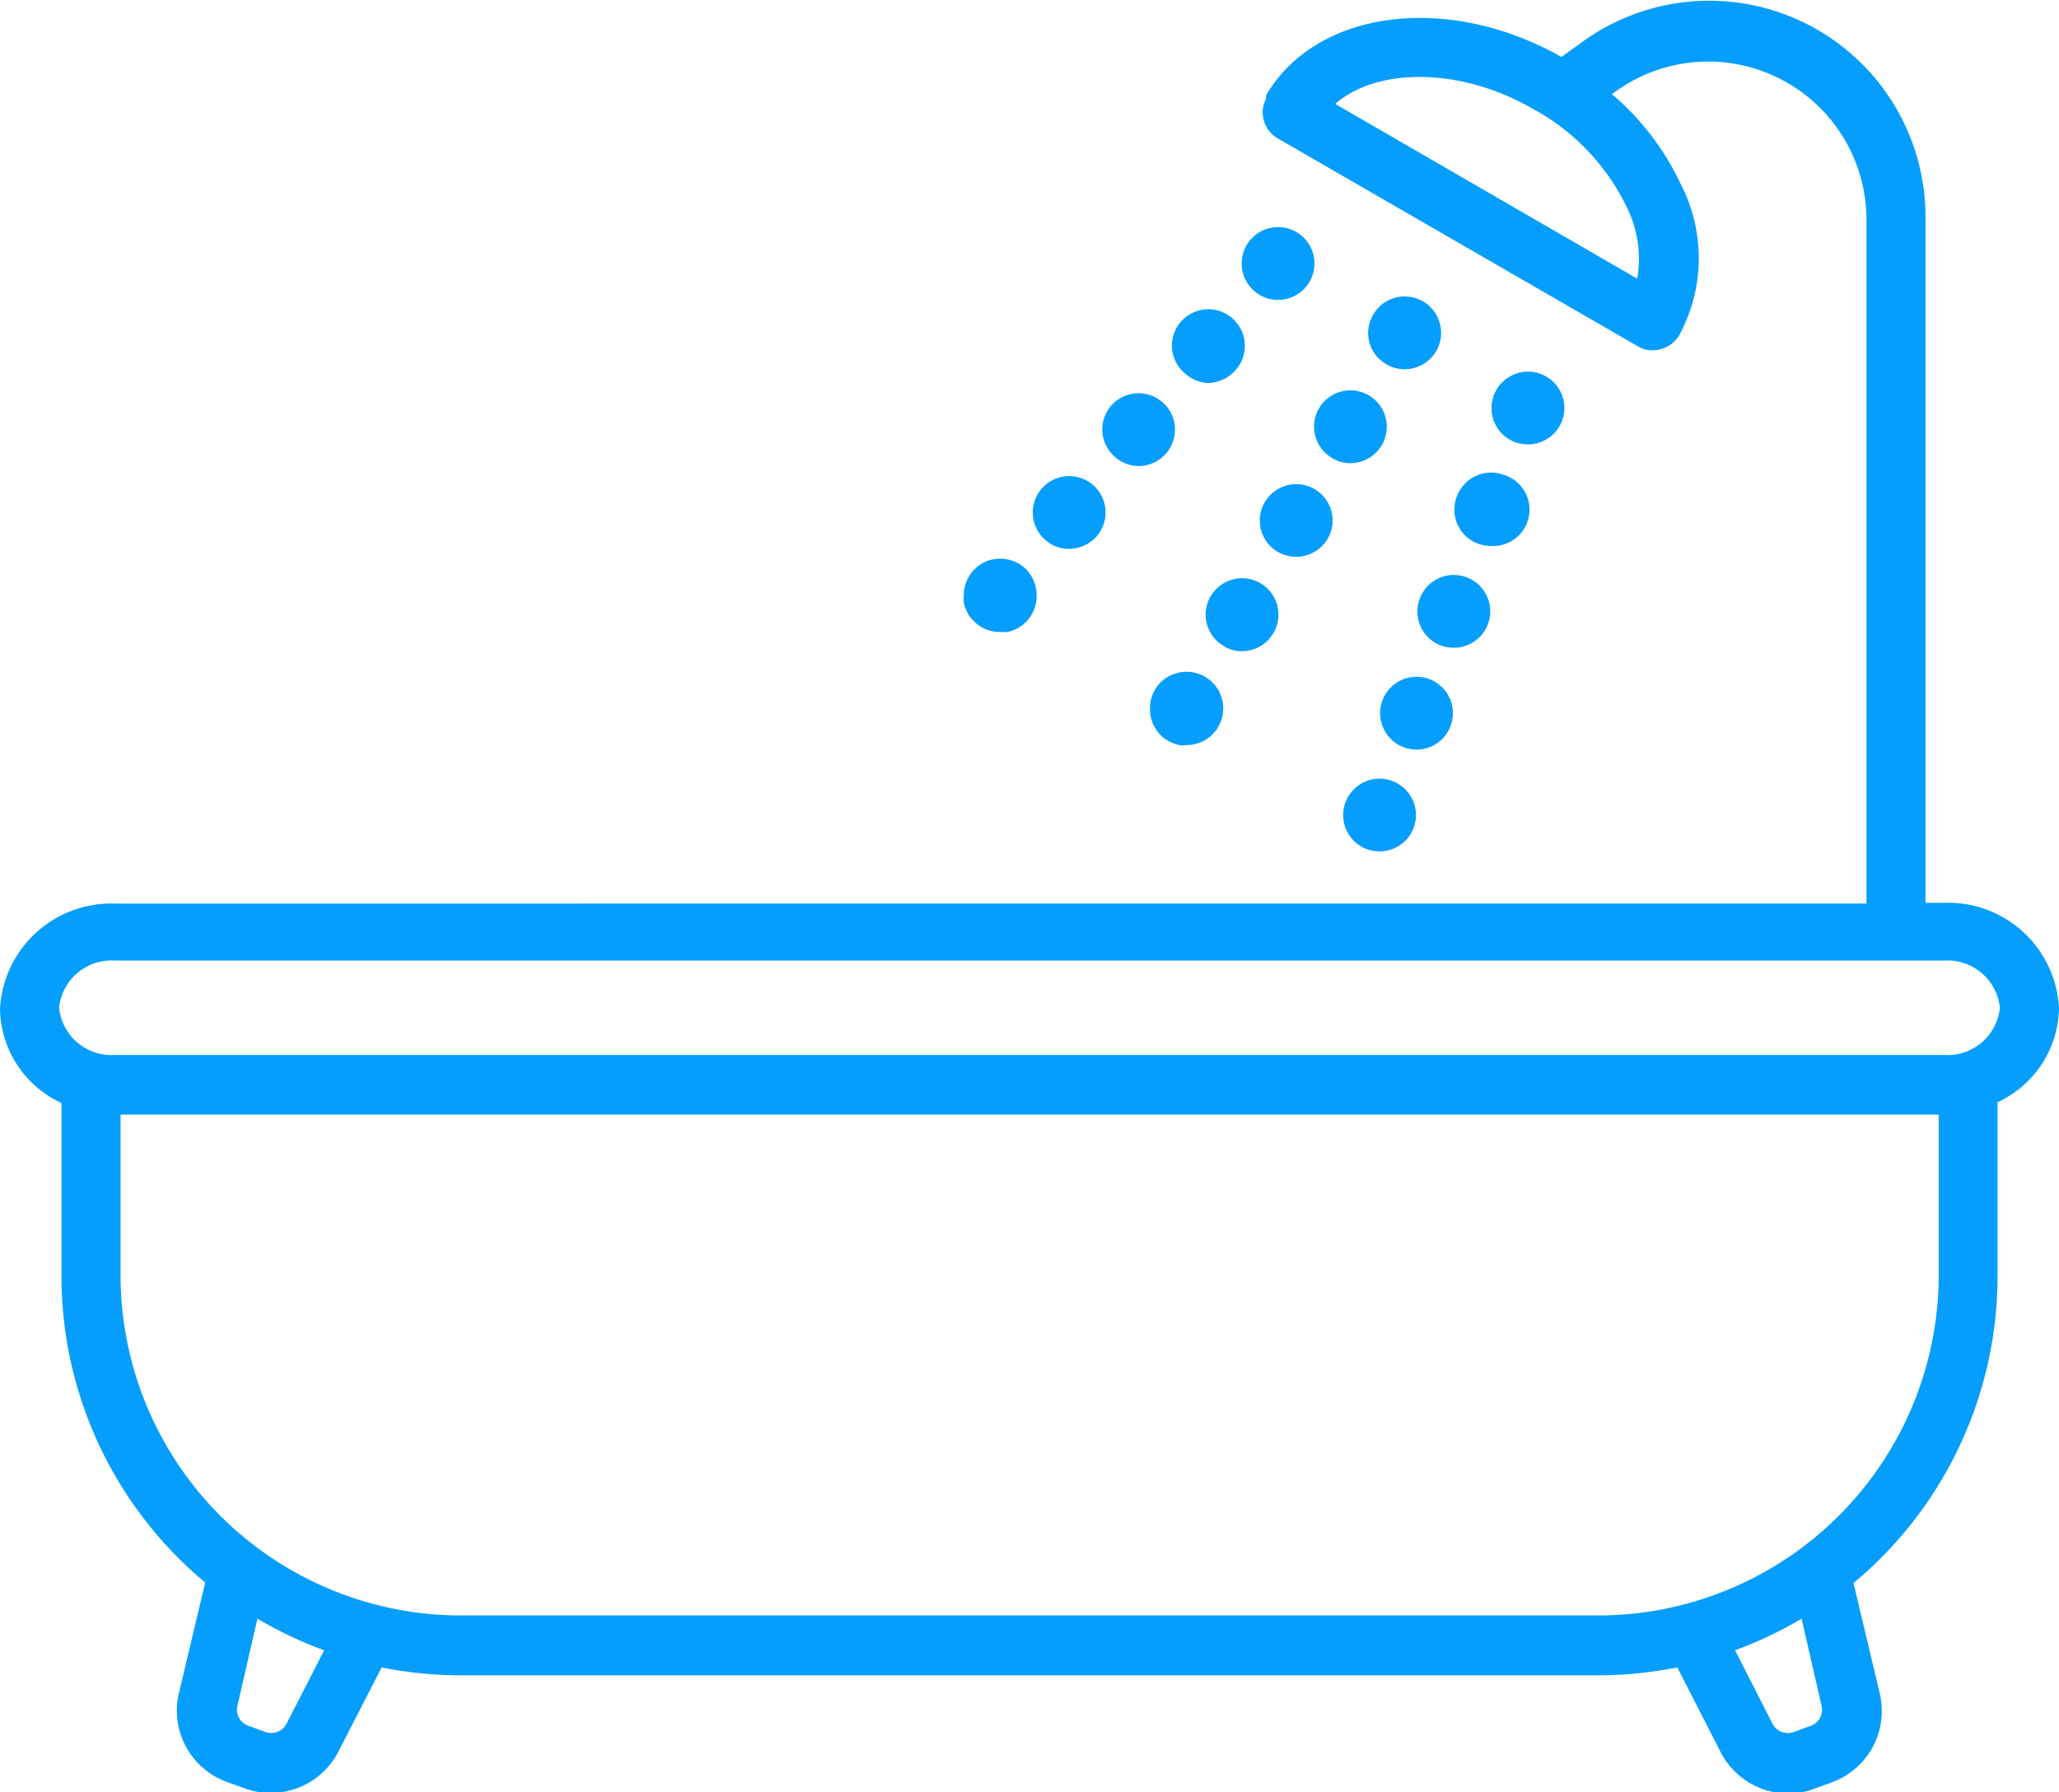 <svg xmlns="http://www.w3.org/2000/svg" viewBox="0 0 78.06 67.95"><defs><style>.cls-1{fill:#069efc;}</style></defs><g id="レイヤー_2" data-name="レイヤー 2"><g id="_2" data-name="2"><path class="cls-1" d="M78.06,38.23a4.21,4.21,0,0,0-4.36-4H73v-26A8.2,8.2,0,0,0,60,1.58l-.8.58C54.89-.28,49.91.36,48,3.61L48,3.74a1.13,1.13,0,0,0,.43,1.5l13.68,7.9a1,1,0,0,0,.54.14,1.17,1.17,0,0,0,1-.55l.06-.11A6.12,6.12,0,0,0,63.73,7a10.08,10.08,0,0,0-2.62-3.43l.18-.13a6,6,0,0,1,9.47,4.82v26H4.37a4.22,4.22,0,0,0-4.37,4,4,4,0,0,0,2.33,3.56v6.55A15.12,15.12,0,0,0,7.78,60l-1,4.21a2.87,2.87,0,0,0,1.82,3.35l.66.24a2.83,2.83,0,0,0,1,.18,2.89,2.89,0,0,0,2.57-1.57l1.64-3.19a15.36,15.36,0,0,0,3,.3H60.59a15.47,15.47,0,0,0,3-.3l1.63,3.19A2.89,2.89,0,0,0,67.78,68a2.78,2.78,0,0,0,1-.18l.66-.24a2.88,2.88,0,0,0,1.83-3.35l-1-4.21a15.13,15.13,0,0,0,5.46-11.63V41.79A4,4,0,0,0,78.06,38.23Zm-16-27.67L50.62,3.94c1.61-1.4,4.78-1.39,7.52.2a8.38,8.38,0,0,1,3.54,3.73A4.38,4.38,0,0,1,62.07,10.56ZM10.86,65.36a.65.65,0,0,1-.79.31l-.66-.24A.64.64,0,0,1,9,64.68l.76-3.31a15,15,0,0,0,2.53,1.2Zm58.2-.68a.65.65,0,0,1-.4.75l-.66.24a.66.66,0,0,1-.8-.31l-1.42-2.79a15,15,0,0,0,2.52-1.2Zm-8.47-3.43H17.47A12.91,12.91,0,0,1,4.57,48.34V42.26H73.5v6.08A12.92,12.92,0,0,1,60.59,61.25ZM73.7,40H4.37a2,2,0,0,1-2.13-1.79,2,2,0,0,1,2.13-1.79H73.7a2,2,0,0,1,2.12,1.79A2,2,0,0,1,73.7,40Z" transform="translate(0 0)"/><path class="cls-1" d="M50.34,20.42a1.38,1.38,0,1,0-1.89.51,1.45,1.45,0,0,0,.69.18A1.39,1.39,0,0,0,50.34,20.42Z" transform="translate(0 0)"/><path class="cls-1" d="M50,15.49a1.38,1.38,0,0,0,.51,1.88,1.3,1.3,0,0,0,.68.19A1.38,1.38,0,1,0,50,15.49Z" transform="translate(0 0)"/><path class="cls-1" d="M48.28,24a1.38,1.38,0,1,0-1.88.5,1.31,1.31,0,0,0,.69.19A1.38,1.38,0,0,0,48.28,24Z" transform="translate(0 0)"/><path class="cls-1" d="M45,25.47a1.42,1.42,0,0,0-1,.4,1.39,1.39,0,0,0-.4,1,1.37,1.37,0,0,0,.4,1,1.2,1.2,0,0,0,.21.17,1.36,1.36,0,0,0,.24.13l.25.08a1.27,1.27,0,0,0,.28,0,1.39,1.39,0,0,0,1-2.36A1.41,1.41,0,0,0,45,25.47Z" transform="translate(0 0)"/><path class="cls-1" d="M45.81,14.52A1.41,1.41,0,0,0,46.87,14a1.38,1.38,0,0,0-2.12-1.78,1.37,1.37,0,0,0,.18,1.94A1.34,1.34,0,0,0,45.81,14.52Z" transform="translate(0 0)"/><path class="cls-1" d="M43.17,17.67a1.38,1.38,0,1,0-1.06-2.27,1.37,1.37,0,0,0,.18,1.94A1.34,1.34,0,0,0,43.17,17.67Z" transform="translate(0 0)"/><path class="cls-1" d="M40.53,20.81a1.41,1.41,0,0,0,1.06-.49,1.38,1.38,0,1,0-1.94.17A1.33,1.33,0,0,0,40.53,20.81Z" transform="translate(0 0)"/><path class="cls-1" d="M53.82,22.71a1.38,1.38,0,0,0,.82,1.77,1.55,1.55,0,0,0,.47.08,1.38,1.38,0,1,0-1.29-1.85Z" transform="translate(0 0)"/><path class="cls-1" d="M55.22,18.85a1.38,1.38,0,0,0,.83,1.77,1.5,1.5,0,0,0,.47.08A1.38,1.38,0,0,0,57,18,1.39,1.39,0,0,0,55.22,18.85Z" transform="translate(0 0)"/><path class="cls-1" d="M55,27.51a1.38,1.38,0,1,0-1.76.83,1.5,1.5,0,0,0,.47.08A1.37,1.37,0,0,0,55,27.51Z" transform="translate(0 0)"/><path class="cls-1" d="M52.06,11.93a1.36,1.36,0,0,0,.5,1.88,1.33,1.33,0,0,0,.69.19,1.38,1.38,0,1,0-1.19-2.07Z" transform="translate(0 0)"/><path class="cls-1" d="M48.45,11.37a1.38,1.38,0,1,0-.88-.32A1.35,1.35,0,0,0,48.45,11.37Z" transform="translate(0 0)"/><path class="cls-1" d="M56.63,15a1.38,1.38,0,0,0,.82,1.77,1.6,1.6,0,0,0,.47.08A1.38,1.38,0,1,0,56.63,15Z" transform="translate(0 0)"/><path class="cls-1" d="M36.62,23.1a1.34,1.34,0,0,0,.12.24,1.24,1.24,0,0,0,.18.21,1.36,1.36,0,0,0,1,.41,1.24,1.24,0,0,0,.27,0,1.12,1.12,0,0,0,.26-.08,1.41,1.41,0,0,0,.24-.13,1.57,1.57,0,0,0,.21-.17,1.4,1.4,0,0,0,.4-1,1.42,1.42,0,0,0-.4-1,1.4,1.4,0,0,0-1.25-.37,1.25,1.25,0,0,0-.26.07,1.71,1.71,0,0,0-.23.13,1.2,1.2,0,0,0-.21.17,1.39,1.39,0,0,0-.41,1,1.24,1.24,0,0,0,0,.27A1,1,0,0,0,36.62,23.1Z" transform="translate(0 0)"/><path class="cls-1" d="M53.6,31.37a1.38,1.38,0,1,0-1.77.83,1.6,1.6,0,0,0,.47.08A1.38,1.38,0,0,0,53.6,31.37Z" transform="translate(0 0)"/></g></g></svg>